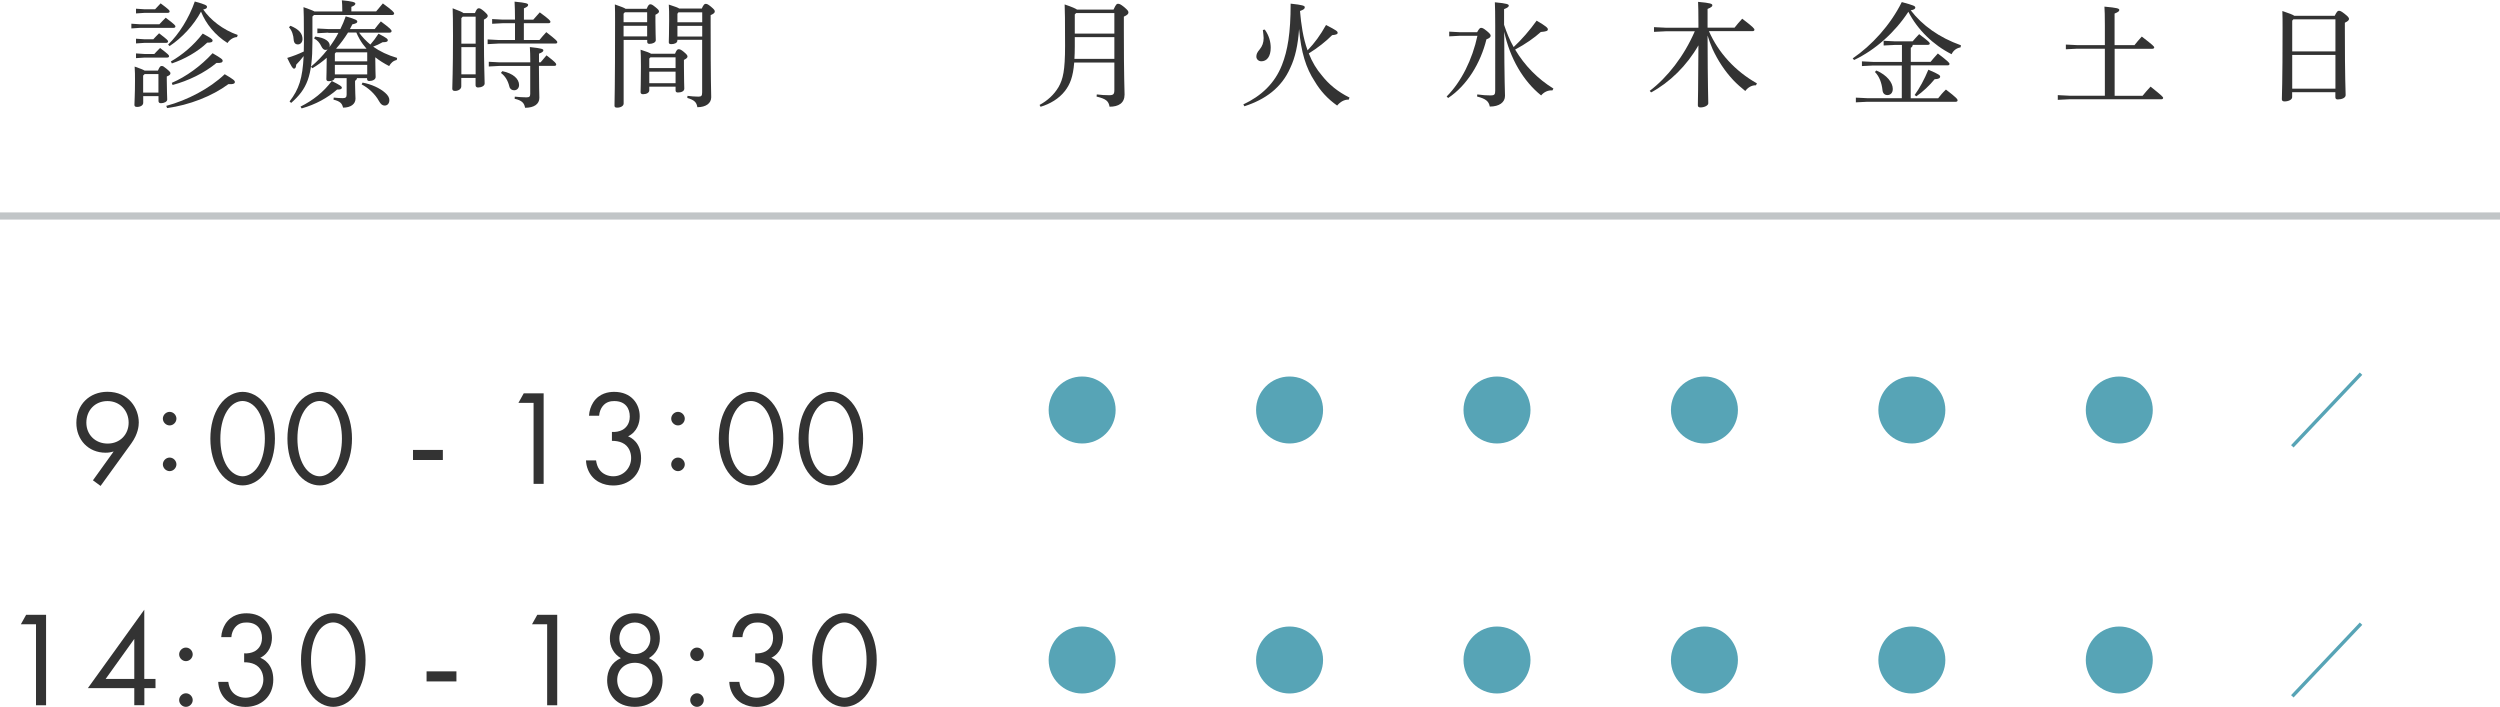 <?xml version="1.0" encoding="UTF-8"?><svg id="_レイヤー_2" xmlns="http://www.w3.org/2000/svg" viewBox="0 0 350 99"><defs><style>.cls-1{fill:none;}.cls-1,.cls-2,.cls-3,.cls-4{stroke-width:0px;}.cls-2{fill:#313f43;opacity:.3;}.cls-3{fill:#57a4b6;}.cls-4{fill:#333;}</style></defs><g id="contents"><path class="cls-4" d="m155.9,1.33c.34-.74.45-.8.61-.8.21,0,.37.06.86.45.54.46.61.59.61.77s-.13.35-.64.58v1.98c0,6.8.1,8.2.1,8.92,0,1.2-.83,1.71-2.1,1.71-.14-.77-.45-1.09-1.82-1.42l.03-.3c.64.08,1.22.11,1.71.11.62,0,.75-.14.75-.75v-3.83h-5.62c-.16,2.03-.59,3.07-1.3,3.99-.83,1.07-2.08,1.81-3.41,2.21l-.14-.26c1.09-.59,2.02-1.42,2.66-2.51.62-1.09.91-2.3.91-5.75,0-3.73-.02-4.96-.06-5.81,1.09.37,1.54.58,1.73.72h5.12Zm-5.43,5.23c0,.62-.02,1.18-.05,1.68h5.59v-3.04h-5.54v1.36Zm0-4.55v2.69h5.54V1.83h-5.35l-.19.19Z"/><path class="cls-4" d="m174.06,14.62c2.51-1.18,4.4-2.93,5.41-5.51.8-2.03,1.22-4.47,1.22-8.6,1.7.18,1.98.3,1.98.5,0,.21-.14.34-.67.53.16,1.87.42,3.75,1.06,5.51,1.01-1.06,1.79-2.13,2.58-3.55,1.47.75,1.63.88,1.63,1.1,0,.19-.22.27-.77.32-.91.91-1.99,1.76-3.27,2.56.46,1.18,1.07,2.21,1.86,3.12.96,1.22,2.19,2.24,3.84,3.06l-.11.29c-.62-.03-1.2.32-1.62.83-1.33-.93-2.37-2.08-3.14-3.39-1.22-1.84-1.92-4.1-2.19-7.33-.16,2.26-.54,3.99-1.23,5.44-1.22,2.79-3.49,4.43-6.43,5.38l-.14-.26Zm3.01-10.48c.61.85.83,1.74.83,2.54,0,1.26-.56,1.9-1.31,1.9-.42,0-.7-.32-.7-.64s.08-.58.46-1.02c.38-.46.56-.96.56-1.6-.02-.34-.05-.67-.11-1.12l.27-.06Z"/><path class="cls-4" d="m206.79,4.52c.3-.54.42-.62.56-.62.19,0,.34.06.83.46.45.37.51.51.51.64,0,.18-.14.34-.59.51-.82,3.33-2.71,6.45-5.36,8.21l-.21-.21c2.06-2.06,3.6-5.19,4.31-8.5h-2.46l-1.49.08v-.66l1.49.08h2.42Zm3.79-1.02c.35,1.06.77,2.11,1.33,3.09,1.1-1.02,2.26-2.35,3.22-3.7,1.36.8,1.57,1.02,1.57,1.22,0,.22-.21.3-.99.37-.88.8-2.13,1.68-3.59,2.46,1.33,2.24,3.17,4.11,5.36,5.46l-.14.26c-.64-.06-1.22.26-1.58.7-2.5-2-4.37-5.19-5.17-8.92.02,7.22.11,8.37.11,8.98,0,.91-.8,1.5-2.13,1.5-.14-.75-.56-1.09-1.78-1.41l.03-.29c.7.1,1.34.14,1.87.14s.64-.13.64-.66V3.54c0-1.81-.02-2.42-.05-3.22,1.73.16,1.95.29,1.95.46,0,.16-.13.29-.66.5v2.21Z"/><path class="cls-4" d="m245.84,11.94c-.62-.02-1.15.32-1.5.8-.59-.48-1.15-.96-1.68-1.52-1.2-1.28-2.16-2.75-2.9-4.35-.27-.62-.5-1.26-.7-1.9.02,7.36.1,8.96.1,9.49,0,.3-.53.58-1.09.58-.26,0-.37-.1-.37-.3,0-.66.06-2.11.08-8.39-1.63,2.85-4.03,5.19-6.63,6.59l-.19-.22c2.46-1.87,4.79-4.82,6.31-8.34h-4.08l-1.63.08v-.66l1.63.08h4.59v-.58c0-1.68-.02-2.32-.05-3.04,1.76.16,2,.27,2,.48,0,.16-.14.29-.67.51v2.62h3.78c.3-.38.66-.82,1.07-1.25,1.58,1.2,1.71,1.39,1.71,1.55,0,.11-.1.19-.26.19h-6.11c1.31,3.01,3.7,5.62,6.72,7.31l-.13.26Z"/><path class="cls-4" d="m259.37,8.18c2.66-1.81,5.28-4.66,6.88-7.89,1.7.46,1.89.56,1.89.77,0,.14-.1.3-.64.38,1.62,2.11,3.97,3.81,7.03,4.9l-.05.29c-.61.11-1.02.46-1.26.96-2.59-1.31-4.77-3.44-6.05-5.94-1.87,2.87-4.63,5.35-7.6,6.75l-.19-.22Zm6.9.99h-4l-1.6.08v-.66l1.6.08h4v-2.38h-.96l-1.6.08v-.66l1.6.08h2.46c.24-.29.54-.62.91-1.01,1.42,1.07,1.49,1.2,1.49,1.31s-.1.19-.26.19h-2.13c-.02.22-.11.34-.27.4v1.98h2.77c.27-.34.59-.7,1.02-1.17,1.54,1.18,1.63,1.33,1.63,1.47,0,.13-.11.19-.26.19h-5.17v4.61h3.84c.32-.42.66-.82,1.09-1.22,1.5,1.15,1.63,1.34,1.63,1.52,0,.11-.1.19-.24.19h-12.37l-1.63.08v-.66l1.63.08h4.8v-4.61Zm-3.58.7c1.49.64,2.3,1.7,2.3,2.58,0,.58-.35.86-.75.86-.37,0-.64-.22-.69-.67-.11-1.06-.46-1.97-1.06-2.56l.19-.21Zm5.36,3.43c.69-.94,1.36-2.19,1.92-3.54,1.52.64,1.65.8,1.65.96,0,.22-.21.35-.77.37-.7.86-1.65,1.76-2.56,2.39l-.24-.18Z"/><path class="cls-4" d="m298.81,6.34c.3-.4.69-.83,1.04-1.22,1.57,1.2,1.74,1.39,1.74,1.52,0,.11-.1.19-.26.19h-5.28v6.58h3.91c.34-.43.77-.91,1.12-1.28,1.65,1.31,1.76,1.46,1.76,1.58,0,.11-.1.19-.26.19h-12.89l-1.6.08v-.66l1.6.08h4.99v-6.58h-3.86l-1.6.08v-.66l1.6.08h3.86v-2.8c0-1.34-.02-1.98-.06-2.59,1.81.16,2.08.27,2.08.46,0,.18-.13.3-.66.51v4.42h2.75Z"/><path class="cls-4" d="m326.86,2.21c.29-.59.42-.7.58-.7.19,0,.34.06.8.42.54.42.62.58.62.72,0,.19-.18.34-.58.53v.86c0,7.2.11,8.61.11,9.27,0,.4-.54.61-1.12.61-.21,0-.32-.11-.32-.32v-.69h-6.05v.7c0,.35-.53.59-1.07.59-.24,0-.37-.11-.37-.3,0-.43.1-2.18.1-9.99,0-.85,0-1.65-.03-2.37,1.04.35,1.49.53,1.67.67h5.67Zm.1.5h-5.89l-.16.18v4.31h6.05V2.71Zm0,4.98h-6.05v4.72h6.05v-4.72Z"/><path class="cls-4" d="m22.3,3.41c.27-.3.58-.61.9-.93,1.3.98,1.36,1.09,1.36,1.23,0,.11-.1.19-.26.19h-4.69l-1.22.08v-.66l1.22.08h2.69Zm-.19,6.47c.26-.58.35-.64.53-.64s.26.05.69.4c.48.4.53.5.53.61,0,.18-.11.3-.51.46v.54c0,1.39.06,2.23.06,2.69,0,.29-.42.51-.88.51-.22,0-.34-.11-.34-.3v-.69h-2.14v.93c0,.35-.37.58-.85.58-.27,0-.38-.08-.38-.29,0-.45.08-1.39.08-3.41,0-.77,0-1.2-.05-1.95.78.27,1.18.43,1.39.56h1.87Zm-.4-8.58c.26-.29.48-.53.78-.83,1.18.88,1.26.99,1.26,1.14,0,.11-.1.19-.26.19h-3.23l-1.22.08v-.66l1.22.08h1.44Zm-.26,4.21c.26-.29.51-.54.82-.85,1.2.91,1.26,1.01,1.26,1.15,0,.11-.1.19-.26.19h-3.01l-1.22.08v-.66l1.22.08h1.18Zm.14,2.06c.27-.3.51-.54.82-.85,1.2.91,1.26,1.01,1.26,1.15,0,.11-.1.19-.26.19h-3.15l-1.22.08v-.66l1.22.08h1.33Zm-1.34,2.8l-.21.21v2.38h2.14v-2.59h-1.94Zm3.03,4.45c2.93-.78,6.07-2.42,8.18-4.43,1.23.72,1.42.9,1.42,1.09s-.14.34-.91.3c-2.26,1.68-5.49,2.94-8.58,3.35l-.11-.3Zm.26-8.58c1.52-1.47,2.91-3.68,3.73-6.03,1.54.42,1.71.56,1.71.75,0,.16-.1.29-.53.37.99,1.44,2.71,2.82,4.83,3.57l-.1.29c-.51.02-1.04.37-1.33.83-1.73-1.09-3.01-2.66-3.71-4.39-1.02,1.9-2.66,3.67-4.4,4.82l-.21-.21Zm.37,2.37c1.58-.9,3.19-2.24,4.47-3.91,1.17.64,1.38.78,1.38.98,0,.21-.21.3-.75.29-1.36,1.3-3.2,2.32-4.95,2.91l-.14-.27Zm.14,2.99c2-.86,4.05-2.34,5.71-4.15,1.26.74,1.41.86,1.41,1.06,0,.22-.21.34-.86.3-1.71,1.42-3.94,2.5-6.15,3.09l-.11-.3Z"/><path class="cls-4" d="m43.74,2.31v3.54c0,4.88-.78,6.63-2.98,8.56l-.22-.21c1.31-1.7,1.82-3.22,1.97-6.35-.35.46-.69.85-1.04,1.2-.03.37-.11.56-.3.56s-.35-.24-.96-1.5c.87-.27,1.58-.54,2.32-.9l.02-1.39c0-3.52-.03-4.05-.06-4.82.88.32,1.33.48,1.54.61h3.89v-.18c0-.58-.02-.96-.06-1.39,1.5.14,1.89.29,1.89.46,0,.14-.1.29-.56.46v.64h3.47c.32-.38.58-.7.94-1.12,1.36.99,1.58,1.25,1.58,1.41,0,.11-.1.21-.26.21h-10.96l-.21.21Zm-3.09,1.3c1.28.5,1.7,1.14,1.7,1.86,0,.46-.3.75-.64.75s-.54-.21-.58-.53c-.05-.83-.27-1.42-.67-1.87l.19-.21Zm1.41,11.32c1.74-.86,3.26-2.06,4.39-3.59,1.23.61,1.41.77,1.41.94,0,.16-.14.27-.67.26-1.34,1.17-2.99,2.08-4.96,2.64l-.16-.26Zm3.91-10.36l-1.54.08v-.66l1.54.08h1.68c.29-.58.54-1.17.75-1.78,1.49.42,1.62.56,1.62.74,0,.16-.14.26-.69.38-.1.22-.21.43-.34.66h3.47c.26-.35.53-.69.86-1.07,1.33.99,1.5,1.18,1.5,1.36,0,.11-.1.21-.26.21h-4.29c.45.62.98,1.17,1.58,1.67.4-.46.77-.94,1.14-1.52,1.22.62,1.3.75,1.3.93,0,.16-.16.27-.72.26-.46.26-.88.46-1.33.62.93.66,2.05,1.2,3.36,1.58l-.06.29c-.51.11-.82.43-1.06.85-.72-.37-1.36-.77-1.94-1.23v.18c0,1.52.05,2.21.05,2.58s-.45.56-.9.56c-.19,0-.3-.1-.3-.29v-.11h-1.41c-.03.19-.13.29-.27.37v.43c0,1.07.06,1.68.06,2.08,0,.75-.67,1.25-1.74,1.25-.14-.58-.38-.88-1.34-1.12l.03-.29c.46.05.88.08,1.28.08s.53-.14.53-.51v-2.29h-1.68c-.06.27-.34.43-.82.43-.22,0-.34-.1-.34-.29,0-.34.05-1.12.05-2.99-.62.56-1.3,1.04-2,1.46l-.21-.21c.83-.69,1.63-1.5,2.34-2.43-.08.05-.19.08-.3.08-.24,0-.42-.18-.58-.5-.22-.48-.56-.88-1.01-1.1l.13-.27c1.49.16,2.05.75,2.05,1.22,0,.08-.02.18-.03.24.46-.62.9-1.3,1.25-1.98h-1.42Zm1.07,2.75l-.16.18v1.09h4.53v-1.26h-4.37Zm-.16,1.76v1.34h4.53v-1.34h-4.53Zm4.43-2.26c-.37-.42-.69-.86-.96-1.33-.18-.3-.32-.61-.46-.93h-1.17c-.5.8-1.04,1.55-1.66,2.24l.05.02h4.21Zm-.54,4.75c1.2.21,2.42.77,3.15,1.42.4.35.59.69.59,1.02,0,.48-.27.77-.66.77-.29,0-.54-.16-.8-.64-.53-.98-1.52-1.87-2.42-2.32l.13-.26Z"/><path class="cls-4" d="m66.49,1.83c.24-.58.37-.67.53-.67.19,0,.3.05.75.42.46.42.51.51.51.66s-.13.3-.53.51v2.51c0,3.76.1,5.73.1,6.43,0,.34-.46.56-.93.56-.21,0-.34-.13-.34-.32v-1.02h-2v1.18c0,.37-.4.64-.88.64-.27,0-.38-.11-.38-.32,0-.45.1-2.53.1-7.41,0-2.05-.02-2.99-.05-3.84.94.35,1.34.53,1.52.67h1.6Zm.1.5h-1.81l-.19.21v3.57h2v-3.78Zm0,4.27h-2v3.81h2v-3.81Zm5.51-3.84c0-1.04-.02-1.74-.06-2.53,1.68.16,1.9.27,1.9.46,0,.16-.14.29-.59.48v1.58h1.31c.29-.34.58-.66.91-1.02,1.38,1.01,1.49,1.18,1.49,1.33,0,.11-.1.19-.26.19h-3.46v2.35h2.18c.29-.35.61-.72.96-1.1,1.42,1.1,1.54,1.26,1.54,1.41,0,.11-.08.19-.26.19h-8l-1.49.08v-.66l1.49.08h2.34v-2.35h-1.7l-1.5.08v-.66l1.5.08h1.7Zm2.14,5.97c0-.99-.02-1.47-.06-2.14,1.73.18,1.89.29,1.89.46,0,.14-.13.29-.61.46v1.22h.22c.27-.34.5-.61.83-.98,1.3.99,1.36,1.14,1.36,1.28,0,.11-.08.19-.24.19h-2.18c0,2.99.06,3.94.06,4.48,0,.88-.75,1.39-2,1.39-.11-.67-.46-1.04-1.46-1.26l.02-.3c.54.05,1.09.1,1.63.1.42,0,.53-.13.53-.48v-3.92h-4.31l-1.49.08v-.66l1.49.08h4.31Zm-3.92,1.23c1.55.32,2.35,1.1,2.35,1.94,0,.45-.3.74-.69.74-.32,0-.59-.18-.67-.53-.21-.85-.59-1.46-1.18-1.9l.19-.24Z"/><path class="cls-4" d="m90.54,1.22c.22-.53.34-.62.5-.62.18,0,.3.06.72.4.42.34.5.46.5.61s-.13.27-.5.46v.98c0,1.46.05,2.15.05,2.58,0,.3-.42.51-.88.51-.21,0-.32-.08-.32-.29v-.26h-3.3v8.9c0,.35-.42.58-.91.58-.26,0-.37-.08-.37-.27,0-.48.08-2.35.08-11.75,0-1.15,0-1.66-.03-2.43.91.32,1.33.48,1.5.61h2.96Zm-3.06.5l-.18.19v1.2h3.3v-1.39h-3.12Zm-.18,1.89v1.49h3.3v-1.49h-3.3Zm7.2,3.92c.21-.53.35-.64.5-.64.21,0,.38.08.74.38.42.35.51.5.51.64,0,.16-.13.29-.5.48v.9c0,1.86.05,2.79.05,3.12,0,.37-.43.54-.9.54-.21,0-.32-.1-.32-.29v-.53h-3.68v.5c0,.35-.38.56-.88.56-.22,0-.34-.1-.34-.3,0-.38.05-1.3.05-3.59,0-1.36-.02-1.75-.05-2.34.86.27,1.26.43,1.46.56h3.36Zm.08.5h-3.52l-.16.16v1.34h3.68v-1.5Zm0,2h-3.68v1.62h3.68v-1.62Zm3.65-8.8c.27-.59.4-.69.56-.69.19,0,.32.05.75.4.45.38.53.5.53.67s-.14.32-.58.51v1.1c0,8.58.08,9.73.08,10.4,0,.86-.77,1.39-1.94,1.39-.11-.66-.37-.99-1.41-1.3l.03-.29c.54.06,1.01.11,1.49.11.45,0,.56-.1.56-.61v-7.35h-3.47v.11c0,.34-.42.5-.85.5-.26,0-.35-.08-.35-.27,0-.35.05-1.28.05-3.11,0-1.06,0-1.42-.05-2.16.94.3,1.33.45,1.46.56h3.14Zm-3.25.5l-.14.19v1.2h3.47v-1.39h-3.33Zm-.14,1.89v1.49h3.47v-1.49h-3.47Z"/><path class="cls-3" d="m156.19,57.4c0,2.6-2.1,4.69-4.69,4.69s-4.69-2.09-4.69-4.69,2.1-4.69,4.69-4.69,4.69,2.1,4.69,4.69Z"/><path class="cls-3" d="m185.23,57.4c0,2.6-2.1,4.69-4.69,4.69s-4.69-2.09-4.69-4.69,2.1-4.69,4.69-4.69,4.69,2.1,4.69,4.69Z"/><path class="cls-3" d="m214.27,57.4c0,2.6-2.1,4.69-4.69,4.69s-4.69-2.09-4.69-4.69,2.1-4.69,4.69-4.69,4.69,2.1,4.69,4.69Z"/><path class="cls-3" d="m243.31,57.4c0,2.6-2.1,4.69-4.69,4.69s-4.69-2.09-4.69-4.69,2.1-4.69,4.69-4.69,4.69,2.1,4.69,4.69Z"/><path class="cls-3" d="m272.35,57.4c0,2.6-2.1,4.69-4.69,4.69s-4.69-2.09-4.69-4.69,2.1-4.69,4.69-4.69,4.69,2.1,4.69,4.69Z"/><path class="cls-3" d="m301.39,57.4c0,2.6-2.1,4.69-4.69,4.69s-4.69-2.09-4.69-4.69,2.1-4.69,4.69-4.69,4.69,2.1,4.69,4.69Z"/><path class="cls-3" d="m330.37,52.15l.35.33-9.62,10.17-.35-.33,9.62-10.17Z"/><path class="cls-3" d="m156.19,92.4c0,2.6-2.1,4.69-4.69,4.69s-4.69-2.09-4.69-4.69,2.1-4.69,4.69-4.69,4.69,2.1,4.69,4.69Z"/><path class="cls-3" d="m185.23,92.4c0,2.6-2.1,4.69-4.69,4.69s-4.69-2.09-4.69-4.69,2.1-4.69,4.69-4.69,4.69,2.1,4.69,4.69Z"/><path class="cls-3" d="m214.27,92.4c0,2.6-2.1,4.69-4.69,4.69s-4.69-2.09-4.69-4.69,2.1-4.69,4.69-4.69,4.69,2.1,4.69,4.69Z"/><path class="cls-3" d="m243.31,92.4c0,2.6-2.1,4.69-4.69,4.69s-4.69-2.09-4.69-4.69,2.1-4.69,4.69-4.69,4.69,2.1,4.69,4.69Z"/><path class="cls-3" d="m272.35,92.4c0,2.6-2.1,4.69-4.69,4.69s-4.69-2.09-4.69-4.69,2.1-4.69,4.69-4.69,4.69,2.1,4.69,4.69Z"/><path class="cls-3" d="m301.39,92.4c0,2.6-2.1,4.69-4.69,4.69s-4.69-2.09-4.69-4.69,2.1-4.69,4.69-4.69,4.69,2.1,4.69,4.69Z"/><path class="cls-3" d="m330.37,87.15l.35.33-9.62,10.17-.35-.33,9.62-10.17Z"/><rect class="cls-2" y="29.74" width="350" height="1"/><path class="cls-4" d="m13,67.26l2.91-4.05c-.36.11-.72.17-1.12.17-2.43,0-4.1-1.82-4.1-4.18,0-2.53,1.82-4.35,4.35-4.35,2.98,0,4.39,2.32,4.39,4.31,0,.48-.1,1.6-1.04,2.91l-4.31,5.96-1.06-.78Zm-.91-8.09c0,1.69,1.25,2.93,2.98,2.93s2.94-1.27,2.94-2.93-1.2-3.02-2.96-3.02-2.96,1.31-2.96,3.02Z"/><path class="cls-4" d="m23.75,57.66c.51,0,.95.44.95.95s-.44.95-.95.95-.95-.44-.95-.95.44-.95.95-.95Zm0,6.4c.51,0,.95.44.95.95s-.44.95-.95.95-.95-.44-.95-.95.44-.95.95-.95Z"/><path class="cls-4" d="m30.72,66.06c-.84-1.22-1.27-2.85-1.27-4.65s.44-3.44,1.27-4.65c.97-1.41,2.24-1.9,3.25-1.9s2.28.49,3.25,1.9c.84,1.22,1.27,2.85,1.27,4.65s-.44,3.44-1.27,4.65c-.97,1.41-2.24,1.9-3.25,1.9s-2.28-.49-3.25-1.9Zm1.06-8.51c-.68,1.08-.93,2.53-.93,3.86s.25,2.77.93,3.86c.67,1.06,1.54,1.41,2.18,1.41s1.52-.34,2.19-1.41c.68-1.08.93-2.53.93-3.86s-.25-2.77-.93-3.86c-.67-1.06-1.54-1.41-2.19-1.41s-1.52.34-2.18,1.41Z"/><path class="cls-4" d="m41.51,66.06c-.84-1.22-1.27-2.85-1.27-4.65s.44-3.44,1.27-4.65c.97-1.41,2.24-1.9,3.25-1.9s2.28.49,3.25,1.9c.84,1.22,1.27,2.85,1.27,4.65s-.44,3.44-1.27,4.65c-.97,1.41-2.24,1.9-3.25,1.9s-2.28-.49-3.25-1.9Zm1.06-8.51c-.68,1.08-.93,2.53-.93,3.86s.25,2.77.93,3.86c.67,1.06,1.54,1.41,2.18,1.41s1.52-.34,2.19-1.41c.68-1.08.93-2.53.93-3.86s-.25-2.77-.93-3.86c-.67-1.06-1.54-1.41-2.19-1.41s-1.52.34-2.18,1.41Z"/><path class="cls-4" d="m57.82,62.99h4.18v1.41h-4.18v-1.41Z"/><path class="cls-4" d="m74.71,56.4h-2.13l.74-1.33h2.79v12.67h-1.41v-11.34Z"/><path class="cls-4" d="m82.46,58.2c.04-.7.27-1.35.59-1.86.84-1.31,2.18-1.48,2.94-1.48,2.39,0,3.57,1.67,3.57,3.42,0,.91-.34,2.17-1.63,2.81.44.17,1.82.87,1.82,3.06,0,2.37-1.73,3.82-3.89,3.82-1.31,0-2.85-.55-3.53-2.18-.19-.46-.27-.87-.29-1.33h1.41c.06.46.21.93.46,1.27.42.61,1.16.95,1.96.95,1.41,0,2.49-1.16,2.49-2.56,0-.72-.28-1.69-1.25-2.13-.4-.19-.95-.28-1.44-.27v-1.25c.49.04,1.04-.06,1.44-.27.4-.21,1.06-.74,1.06-1.88s-.61-2.17-2.17-2.17c-.51,0-1.14.1-1.63.72-.25.32-.46.8-.49,1.33h-1.41Z"/><path class="cls-4" d="m94.92,57.66c.51,0,.95.44.95.95s-.44.95-.95.95-.95-.44-.95-.95.44-.95.95-.95Zm0,6.4c.51,0,.95.44.95.95s-.44.95-.95.95-.95-.44-.95-.95.44-.95.95-.95Z"/><path class="cls-4" d="m101.9,66.06c-.84-1.22-1.27-2.85-1.27-4.65s.44-3.44,1.27-4.65c.97-1.41,2.24-1.9,3.25-1.9s2.28.49,3.25,1.9c.84,1.22,1.27,2.85,1.27,4.65s-.44,3.44-1.27,4.65c-.97,1.41-2.24,1.9-3.25,1.9s-2.28-.49-3.25-1.9Zm1.06-8.51c-.68,1.08-.93,2.53-.93,3.86s.25,2.77.93,3.86c.66,1.06,1.54,1.41,2.18,1.41s1.52-.34,2.18-1.41c.68-1.08.93-2.53.93-3.86s-.25-2.77-.93-3.86c-.67-1.06-1.54-1.41-2.18-1.41s-1.52.34-2.18,1.41Z"/><path class="cls-4" d="m113.07,66.06c-.84-1.22-1.27-2.85-1.27-4.65s.44-3.44,1.27-4.65c.97-1.41,2.24-1.9,3.25-1.9s2.28.49,3.25,1.9c.84,1.22,1.27,2.85,1.27,4.65s-.44,3.44-1.27,4.65c-.97,1.41-2.24,1.9-3.25,1.9s-2.28-.49-3.25-1.9Zm1.06-8.51c-.68,1.08-.93,2.53-.93,3.86s.25,2.77.93,3.86c.66,1.06,1.54,1.41,2.18,1.41s1.52-.34,2.18-1.41c.68-1.08.93-2.53.93-3.86s-.25-2.77-.93-3.86c-.67-1.06-1.54-1.41-2.18-1.41s-1.52.34-2.18,1.41Z"/><path class="cls-4" d="m5.05,87.4h-2.13l.74-1.33h2.79v12.67h-1.41v-11.34Z"/><path class="cls-4" d="m20.21,95.05h1.56v1.29h-1.56v2.39h-1.41v-2.39h-6.5l7.9-10.98v9.69Zm-1.41,0v-5.6l-4.01,5.6h4.01Z"/><path class="cls-4" d="m26.03,90.66c.51,0,.95.44.95.95s-.44.95-.95.95-.95-.44-.95-.95.44-.95.95-.95Zm0,6.4c.51,0,.95.44.95.95s-.44.95-.95.95-.95-.44-.95-.95.44-.95.95-.95Z"/><path class="cls-4" d="m30.97,89.2c.04-.7.27-1.35.59-1.86.84-1.31,2.18-1.48,2.94-1.48,2.39,0,3.57,1.67,3.57,3.42,0,.91-.34,2.17-1.63,2.81.44.17,1.82.87,1.82,3.06,0,2.37-1.73,3.82-3.89,3.82-1.31,0-2.85-.55-3.53-2.18-.19-.46-.27-.87-.29-1.33h1.41c.06.46.21.93.46,1.27.42.61,1.16.95,1.96.95,1.41,0,2.49-1.16,2.49-2.56,0-.72-.29-1.69-1.25-2.13-.4-.19-.95-.28-1.44-.27v-1.25c.49.04,1.04-.06,1.44-.27s1.06-.74,1.06-1.88-.61-2.17-2.17-2.17c-.51,0-1.14.1-1.63.72-.25.32-.46.8-.49,1.33h-1.41Z"/><path class="cls-4" d="m43.41,97.06c-.84-1.22-1.27-2.85-1.27-4.65s.44-3.44,1.27-4.65c.97-1.41,2.24-1.9,3.25-1.9s2.28.49,3.25,1.9c.84,1.22,1.27,2.85,1.27,4.65s-.44,3.44-1.27,4.65c-.97,1.41-2.24,1.9-3.25,1.9s-2.28-.49-3.25-1.9Zm1.06-8.51c-.68,1.08-.93,2.53-.93,3.86s.25,2.77.93,3.86c.67,1.06,1.54,1.41,2.18,1.41s1.52-.34,2.19-1.41c.68-1.08.93-2.53.93-3.86s-.25-2.77-.93-3.86c-.67-1.06-1.54-1.41-2.19-1.41s-1.52.34-2.18,1.41Z"/><path class="cls-4" d="m59.72,93.99h4.18v1.41h-4.18v-1.41Z"/><path class="cls-4" d="m76.61,87.4h-2.13l.74-1.33h2.79v12.67h-1.41v-11.34Z"/><path class="cls-4" d="m92.76,95.24c0,1.98-1.29,3.72-3.88,3.72s-3.88-1.75-3.88-3.72c0-1.37.63-2.53,1.92-3.1-1.01-.59-1.54-1.6-1.54-2.77,0-1.8,1.22-3.51,3.5-3.51s3.5,1.71,3.5,3.51c0,1.18-.53,2.18-1.54,2.77,1.29.57,1.92,1.73,1.92,3.1Zm-1.41-.04c0-1.42-1.03-2.41-2.47-2.41s-2.47.99-2.47,2.41,1.01,2.47,2.47,2.47,2.47-1.03,2.47-2.47Zm-.3-5.81c0-1.39-1.01-2.24-2.17-2.24s-2.17.85-2.17,2.24c0,1.25.93,2.18,2.17,2.18s2.17-.93,2.17-2.18Z"/><path class="cls-4" d="m97.58,90.66c.51,0,.95.44.95.95s-.44.95-.95.95-.95-.44-.95-.95.44-.95.95-.95Zm0,6.4c.51,0,.95.44.95.95s-.44.95-.95.95-.95-.44-.95-.95.44-.95.95-.95Z"/><path class="cls-4" d="m102.52,89.2c.04-.7.27-1.35.59-1.86.84-1.31,2.18-1.48,2.94-1.48,2.39,0,3.57,1.67,3.57,3.42,0,.91-.34,2.17-1.63,2.81.44.17,1.82.87,1.82,3.06,0,2.37-1.73,3.82-3.89,3.82-1.31,0-2.85-.55-3.53-2.18-.19-.46-.27-.87-.29-1.33h1.41c.06.46.21.93.46,1.27.42.61,1.16.95,1.96.95,1.41,0,2.49-1.16,2.49-2.56,0-.72-.28-1.69-1.25-2.13-.4-.19-.95-.28-1.44-.27v-1.25c.49.04,1.04-.06,1.44-.27.4-.21,1.06-.74,1.06-1.88s-.61-2.17-2.17-2.17c-.51,0-1.14.1-1.63.72-.25.32-.46.8-.49,1.33h-1.41Z"/><path class="cls-4" d="m114.97,97.06c-.84-1.22-1.27-2.85-1.27-4.65s.44-3.44,1.27-4.65c.97-1.41,2.24-1.9,3.25-1.9s2.28.49,3.25,1.9c.84,1.22,1.27,2.85,1.27,4.65s-.44,3.44-1.27,4.65c-.97,1.41-2.24,1.9-3.25,1.9s-2.28-.49-3.25-1.9Zm1.06-8.51c-.68,1.08-.93,2.53-.93,3.86s.25,2.77.93,3.86c.66,1.06,1.54,1.41,2.18,1.41s1.52-.34,2.18-1.41c.68-1.08.93-2.53.93-3.86s-.25-2.77-.93-3.86c-.67-1.06-1.54-1.41-2.18-1.41s-1.52.34-2.18,1.41Z"/><rect class="cls-1" width="350" height="99"/></g></svg>